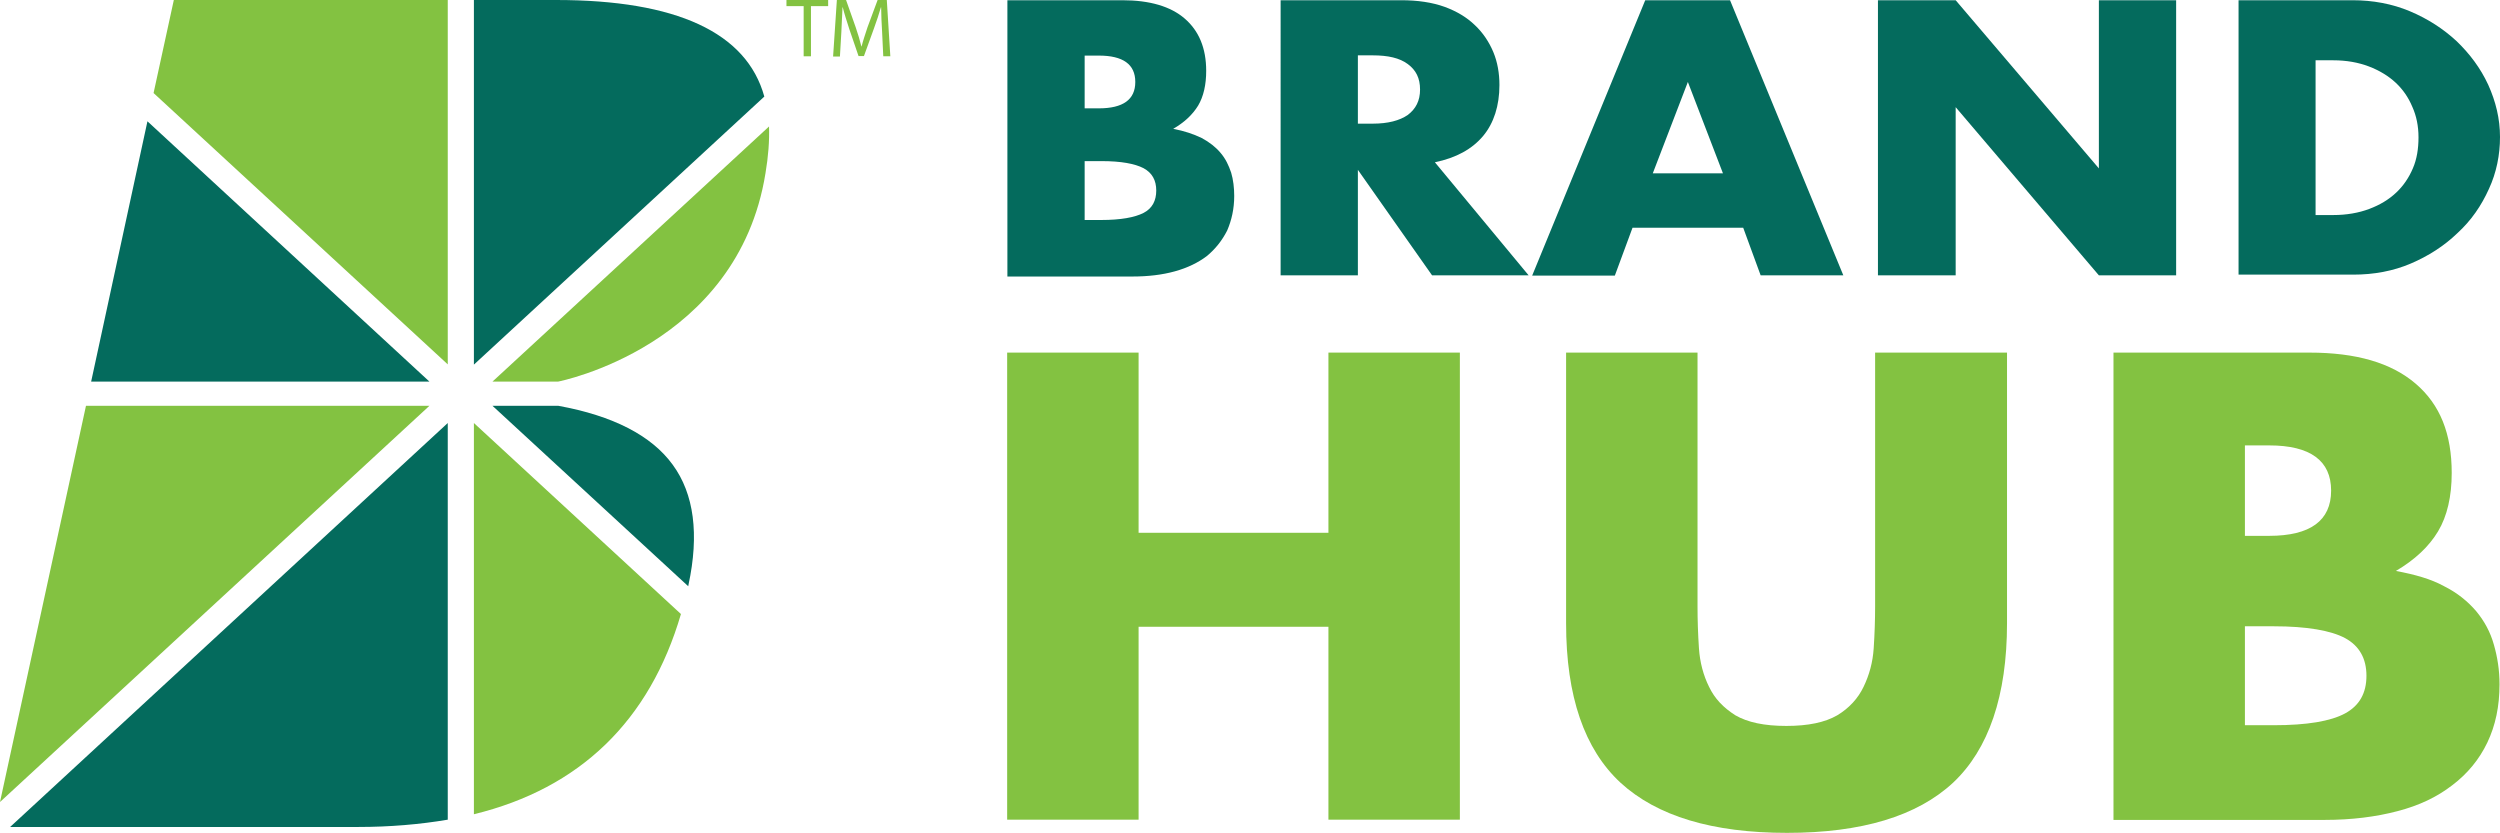 <?xml version="1.0" encoding="utf-8"?>
<!-- Generator: Adobe Illustrator 23.0.3, SVG Export Plug-In . SVG Version: 6.00 Build 0)  -->
<svg version="1.1" id="Layer_1" xmlns="http://www.w3.org/2000/svg" xmlns:xlink="http://www.w3.org/1999/xlink" x="0px" y="0px"
	 viewBox="0 0 1061.4 353.6" style="enable-background:new 0 0 1061.4 353.6;" xml:space="preserve">
<style type="text/css">
	.st0{fill:#83C241;}
	.st1{fill:#046B5D;}
</style>
<g>
	<path class="st0" d="M341.2,2.6h-7.3V0h17.7v2.6h-7.3v21.3h-3.1L341.2,2.6L341.2,2.6z"/>
	<path class="st0" d="M374.5,13.4c-0.2-3.3-0.4-7.3-0.4-10.3H374c-0.8,2.8-1.8,5.8-3,9.1l-4.2,11.6h-2.3l-3.9-11.4
		c-1.1-3.4-2.1-6.5-2.8-9.3h-0.1c-0.1,3-0.3,7-0.5,10.6L356.6,24h-2.9l1.6-24h3.9l4.1,11.6c1,2.9,1.8,5.6,2.4,8.1h0.1
		c0.6-2.4,1.5-5,2.5-8.1L372.6,0h3.9l1.5,23.9h-3L374.5,13.4z"/>
</g>
<polyline class="st0" points="65.2,39.5 73.8,0 190.1,0 190.1,154.7 65.2,39.5 "/>
<path class="st1" d="M201.2,0h34.9c51.1,0,80.9,13.8,88.4,41L201.2,154.8V0"/>
<path class="st0" d="M201.2,179.6l87.9,81.1c-13.3,45.4-42.9,74-87.9,85L201.2,179.6"/>
<polyline class="st1" points="38.7,162 62.6,51.5 182.3,162 38.7,162 "/>
<path class="st1" d="M209.1,172.3h28c23.1,4.2,39.5,12.6,48.5,25c9.1,12.4,11.3,29.6,6.7,51c0,0.2-0.1,0.4-0.1,0.6L209.1,172.3"/>
<path class="st1" d="M4.3,351.1l185.8-171.5V348c-11.8,2-24.6,3.1-38,3.1H4.3"/>
<polyline class="st0" points="36.5,172.3 182.3,172.3 0,340.5 36.5,172.3 "/>
<path class="st0" d="M326.5,53.7L209.1,162h14.8H237c0,0,76.2-14.8,88-88.5C326.2,66.4,326.7,59.8,326.5,53.7z"/>
<g>
	<g>
		<path class="st0" d="M483.4,226.2H564v-76.5h55.8V348H564v-81.9h-80.6V348h-55.8V149.7h55.8V226.2z"/>
		<path class="st0" d="M720.7,149.7v107.8c0,5.8,0.2,11.6,0.6,17.7c0.4,6,1.9,11.6,4.3,16.4c2.4,5,6,8.8,11.2,12.1
			c5.2,3,12.3,4.5,21.6,4.5c9.3,0,16.4-1.5,21.6-4.5c5-3,8.8-7.1,11.2-12.1c2.4-5,3.9-10.3,4.3-16.4c0.4-6,0.6-12.1,0.6-17.7V149.7
			h56v114.9c0,30.8-7.8,53.5-22.9,67.7c-15.3,14.2-38.8,21.3-70.5,21.3c-31.7,0-55.2-7.1-70.7-21.3c-15.3-14.2-23.1-36.6-23.1-67.7
			V149.7H720.7z"/>
		<path class="st0" d="M897.3,149.7h83.2c19.8,0,34.7,4.3,45.1,13.2s15.3,21.3,15.3,37.9c0,9.9-1.9,18.3-5.8,24.8
			c-3.9,6.5-9.9,12.1-17.9,16.8c8,1.5,14.9,3.4,20.5,6.5c5.6,2.8,10.1,6.5,13.6,10.6c3.4,4.1,6,8.8,7.5,14.2
			c1.5,5.2,2.4,10.8,2.4,16.8c0,9.3-1.7,17.5-5.2,24.8c-3.4,7.1-8.4,13.2-14.9,18.1c-6.5,5-14,8.6-23.3,11
			c-9.1,2.4-19.4,3.7-30.8,3.7h-89.7L897.3,149.7L897.3,149.7z M953.1,227.5h10.3c17.5,0,26.3-6.5,26.3-19.2
			c0-12.7-8.8-19.2-26.3-19.2h-10.3V227.5L953.1,227.5z M953.1,307.9h12.3c14,0,24.1-1.7,30.2-5s9.1-8.6,9.1-16c0-7.3-3-12.7-9.1-16
			c-6-3.2-16.2-5-30.2-5h-12.3V307.9z"/>
	</g>
	<g>
		<path class="st1" d="M427.6,0.1h48.9c11.6,0,20.5,2.6,26.5,7.8c6,5.2,9.1,12.5,9.1,22.2c0,5.8-1.1,10.8-3.4,14.7
			c-2.4,3.9-5.8,7.1-10.6,9.9c4.7,0.9,8.6,2.2,12.1,3.9c3.2,1.7,6,3.9,8,6.3c2.2,2.6,3.4,5.2,4.5,8.4c0.9,3,1.3,6.5,1.3,9.9
			c0,5.4-1.1,10.3-3,14.7c-2.2,4.3-5,7.8-8.6,10.8c-3.7,2.8-8.2,5-13.6,6.5c-5.4,1.5-11.4,2.2-18.1,2.2h-53V0.1z M460.5,46h6
			c10.3,0,15.5-3.7,15.5-11.2s-5.2-11.2-15.5-11.2h-6C460.5,23.6,460.5,46,460.5,46z M460.5,93.4h7.1c8.2,0,14.2-1.1,17.9-3
			c3.7-1.9,5.4-5.2,5.4-9.5s-1.7-7.5-5.4-9.5c-3.7-1.9-9.5-3-17.9-3h-7.1C460.5,68.4,460.5,93.4,460.5,93.4z"/>
		<path class="st1" d="M649,116.9h-41l-31.5-44.8v44.8h-32.8V0.1h51.1c7.1,0,13.2,0.9,18.5,2.8c5.2,1.9,9.5,4.5,12.9,7.8
			c3.4,3.2,6,7.1,7.8,11.4s2.6,9.1,2.6,14c0,8.8-2.4,16.2-6.9,21.6c-4.7,5.6-11.4,9.3-20.5,11.2L649,116.9z M576.5,52.5h6.3
			c6.5,0,11.4-1.3,14.9-3.7c3.4-2.6,5.2-6,5.2-10.8s-1.7-8.2-5.2-10.8s-8.4-3.7-14.9-3.7h-6.3V52.5z"/>
		<path class="st1" d="M740.1,96.7h-47l-7.5,20.3h-35.1L698.5,0.1h36l48.1,116.8h-35.1L740.1,96.7z M731.5,73.6l-14.9-38.8
			l-14.9,38.8H731.5z"/>
		<path class="st1" d="M797.3,116.9V0.1h33l60.8,71.4V0.1h32.8v116.8h-32.8l-60.8-71.4v71.4H797.3z"/>
		<path class="st1" d="M950.1,0.1h48.7c8.6,0,16.8,1.5,24.4,4.7s14.2,7.5,19.8,12.7c5.6,5.4,10.1,11.4,13.4,18.5
			c3.2,7.1,5,14.4,5,22.2c0,7.5-1.5,15.1-4.7,22c-3.2,7.1-7.5,13.4-13.4,18.8c-5.6,5.4-12.3,9.7-19.8,12.9
			c-7.5,3.2-15.7,4.7-24.4,4.7h-48.7V0.1H950.1z M983.1,91.3h7.5c5.6,0,10.8-0.9,15.3-2.6c4.5-1.7,8.2-3.9,11.4-6.9
			c3-2.8,5.4-6.3,7.1-10.3c1.7-3.9,2.4-8.4,2.4-13.2s-0.9-9.1-2.6-12.9c-1.7-4.1-4.1-7.5-7.1-10.3c-3-2.8-6.9-5.2-11.4-6.9
			c-4.5-1.7-9.5-2.6-15.1-2.6h-7.5V91.3z"/>
	</g>
</g>
</svg>
